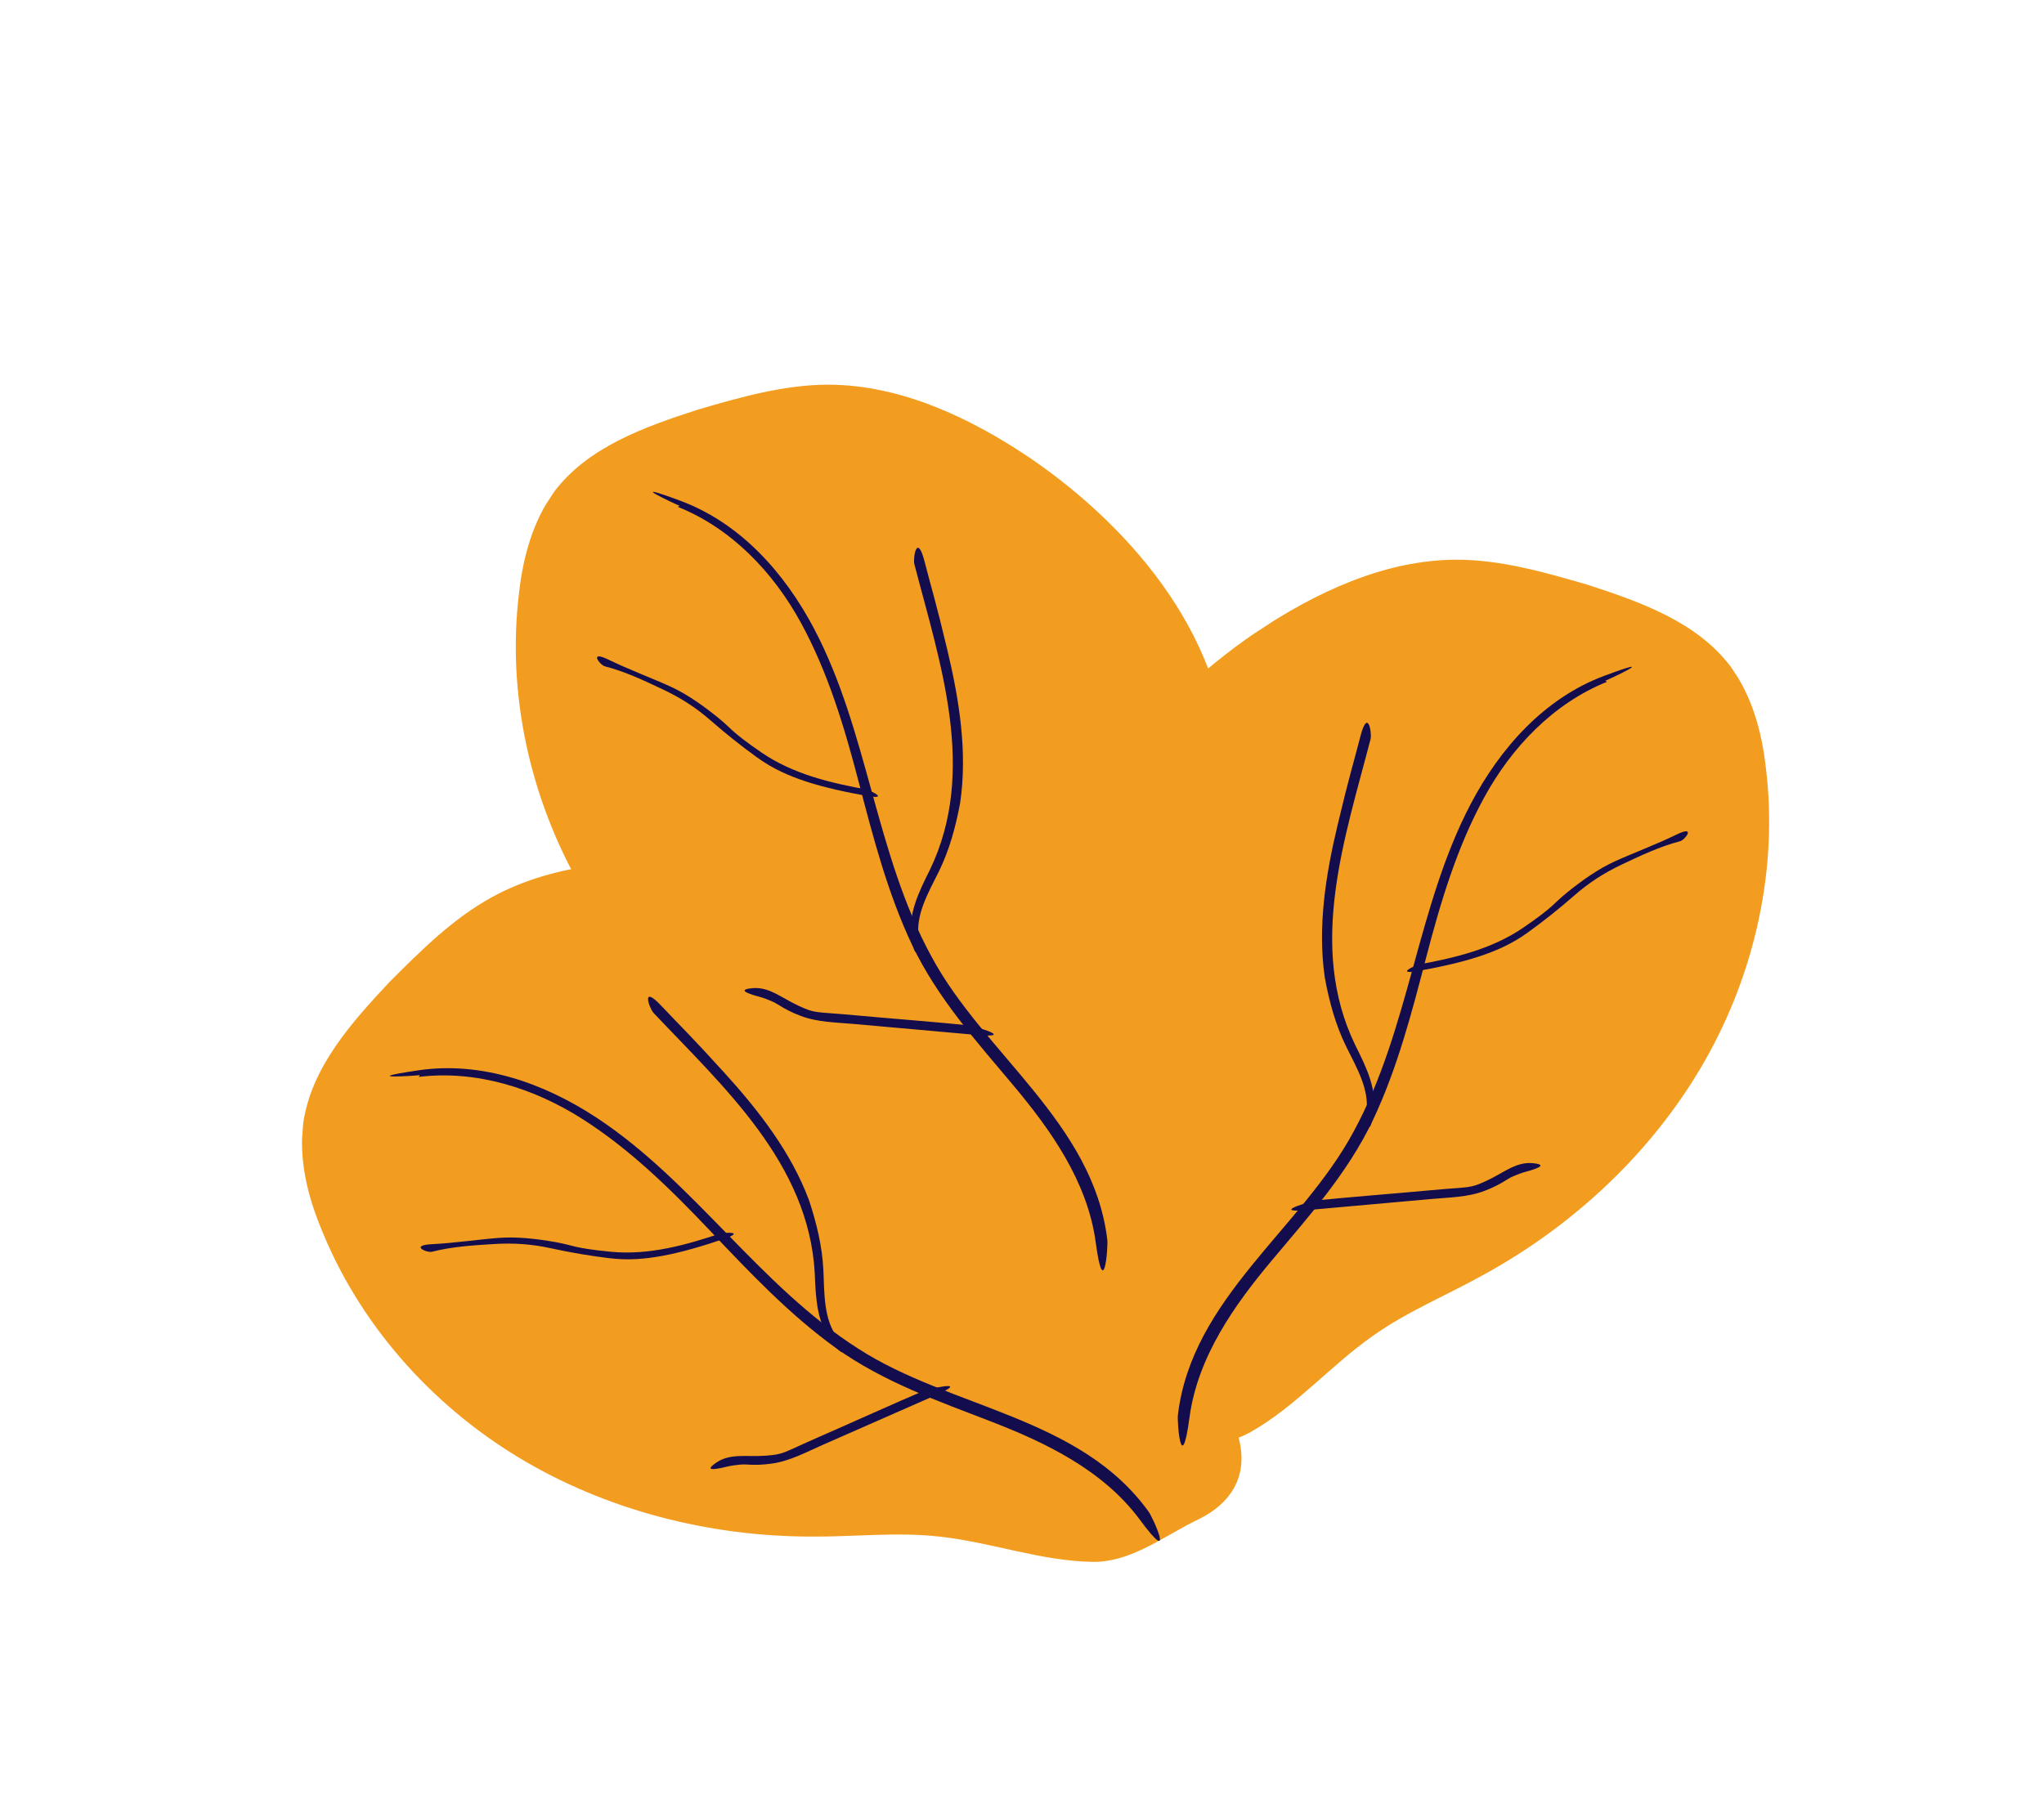 <?xml version="1.0" encoding="UTF-8"?>
<svg xmlns="http://www.w3.org/2000/svg" width="188" height="166" viewBox="0 0 188 166" fill="none">
  <g clip-path="url(#clip0_315_189)">
    <path d="M112.956 129.821C111.605 127.142 108.522 125.798 106.351 123.747C99.126 116.767 99.467 105.099 94.701 96.237C89.028 85.674 76.502 80.627 64.633 79.497C58.055 78.928 51.059 79.36 45.236 82.543C41.652 84.515 38.683 87.479 35.805 90.363C32.26 94.143 28.605 98.26 27.886 103.366C27.476 106.603 28.263 109.928 29.504 112.943C32.987 121.711 39.576 129.159 47.643 134.051C55.71 138.943 65.248 141.363 74.62 141.364C78.572 141.396 82.563 140.915 86.484 141.375C91.175 141.892 95.693 143.599 100.415 143.688C104.02 143.781 107.128 141.258 110.247 139.768C113.011 138.423 115.895 135.454 112.956 129.821Z" fill="#F39D20"></path>
    <path d="M38.519 99.074C43.811 98.431 49.105 100.11 53.541 102.929C57.976 105.748 61.745 109.464 65.335 113.253C68.926 117.042 72.596 120.923 76.842 123.987C81.253 127.148 86.284 128.893 91.216 130.803C96.149 132.713 101.465 135.253 104.828 139.8C108.192 144.346 106.045 139.631 105.655 139.086C99.337 130.282 87.437 129.58 78.901 124.052C69.785 118.223 63.86 108.76 54.921 102.859C50.083 99.666 44.301 97.607 38.477 98.469C32.653 99.331 38.269 98.97 38.617 98.909L38.519 99.074Z" fill="#130D4D"></path>
    <path d="M66.439 113.42C63.089 114.55 59.666 115.502 56.166 115.159C52.666 114.816 52.77 114.566 51.072 114.269C49.374 113.972 47.585 113.755 45.855 113.886C44.126 114.017 41.779 114.36 39.708 114.466C37.637 114.572 39.303 115.296 39.743 115.156C41.583 114.69 43.484 114.571 45.384 114.453C47.284 114.335 48.909 114.454 50.686 114.843C52.463 115.231 54.246 115.534 56.036 115.751C57.826 115.969 59.384 115.825 61.04 115.517C62.697 115.209 64.806 114.59 66.658 113.952C68.51 113.315 66.702 113.354 66.433 113.506L66.439 113.42Z" fill="#130D4D"></path>
    <path d="M77.076 123.144C75.741 121.413 75.832 119.012 75.732 116.855C75.633 114.698 75.106 112.51 74.401 110.395C72.748 105.974 69.763 102.144 66.581 98.642C63.398 95.141 62.752 94.578 60.838 92.546C58.923 90.514 59.707 92.721 60.103 93.18C66.566 100.017 74.39 107.041 74.938 117.141C75.031 119.383 75.111 121.796 76.611 123.626C78.11 125.456 77.393 123.512 77.161 123.151L77.076 123.144Z" fill="#130D4D"></path>
    <path d="M85.509 127.719C82.048 129.184 78.666 130.742 75.291 132.213C71.916 133.685 72.166 133.789 70.437 133.92C68.707 134.051 67.187 133.682 65.921 134.534C64.654 135.387 65.877 135.133 66.225 135.073C66.573 135.012 67.013 134.873 67.447 134.818C67.881 134.764 68.23 134.704 68.657 134.735C69.427 134.792 70.203 134.763 70.985 134.648C72.635 134.426 74.158 133.592 75.668 132.929C79.044 131.457 82.511 129.906 85.886 128.435C89.262 126.963 85.943 127.665 85.588 127.811L85.509 127.719Z" fill="#130D4D"></path>
  </g>
  <g clip-path="url(#clip1_315_189)">
    <path d="M97.472 125.589C97.361 122.591 99.412 119.926 100.322 117.081C103.28 107.481 97.348 97.427 97.242 87.365C97.11 75.377 105.643 64.909 115.491 58.189C120.977 54.514 127.312 51.514 133.948 51.491C138.039 51.487 142.07 52.649 145.982 53.785C150.912 55.385 156.101 57.224 159.196 61.349C161.118 63.986 162.034 67.278 162.403 70.516C163.586 79.876 161.412 89.581 156.71 97.759C152.007 105.938 144.823 112.663 136.616 117.188C133.17 119.125 129.444 120.631 126.232 122.927C122.373 125.644 119.241 129.321 115.149 131.679C112.037 133.5 108.097 132.792 104.646 132.992C101.576 133.149 97.617 131.941 97.472 125.589Z" fill="#F39D20"></path>
    <path d="M147.811 62.724C142.866 64.716 139.041 68.742 136.518 73.353C133.994 77.963 132.489 83.037 131.173 88.089C129.858 93.141 128.518 98.311 126.279 103.044C123.943 107.942 120.38 111.899 116.982 115.953C113.585 120.007 110.156 124.799 109.406 130.404C108.655 136.009 108.259 130.843 108.338 130.178C109.619 119.418 119.701 113.057 124.507 104.095C129.676 94.589 130.296 83.441 135.274 73.957C137.97 68.825 142.039 64.231 147.555 62.174C153.072 60.117 147.98 62.512 147.646 62.627L147.811 62.724Z" fill="#130D4D"></path>
    <path d="M130.287 88.769C133.766 88.141 137.224 87.322 140.123 85.332C143.023 83.341 142.811 83.173 144.154 82.093C145.498 81.013 146.96 79.959 148.538 79.239C150.115 78.519 152.336 77.686 154.201 76.779C156.066 75.871 154.956 77.31 154.503 77.4C152.667 77.88 150.946 78.694 149.224 79.508C147.503 80.322 146.138 81.211 144.769 82.409C143.401 83.607 141.985 84.734 140.523 85.788C139.061 86.843 137.627 87.469 136.028 87.999C134.428 88.529 132.283 89.005 130.352 89.341C128.422 89.677 130.025 88.838 130.334 88.841L130.287 88.769Z" fill="#130D4D"></path>
    <path d="M125.667 102.419C126 100.258 124.762 98.199 123.807 96.262C122.853 94.325 122.258 92.154 121.854 89.962C121.167 85.293 121.932 80.497 123.029 75.894C124.125 71.292 124.419 70.487 125.114 67.783C125.809 65.079 126.189 67.39 126.063 67.983C123.705 77.091 120.244 87.019 124.641 96.128C125.642 98.137 126.737 100.29 126.307 102.616C125.878 104.942 125.567 102.893 125.596 102.465L125.667 102.419Z" fill="#130D4D"></path>
    <path d="M120.49 110.497C124.228 110.11 127.942 109.841 131.608 109.5C135.274 109.159 135.106 109.371 136.683 108.651C138.261 107.93 139.414 106.873 140.935 107.008C142.455 107.143 141.262 107.511 140.928 107.626C140.594 107.742 140.141 107.832 139.735 107.994C139.329 108.156 138.994 108.271 138.635 108.505C137.988 108.926 137.295 109.276 136.555 109.553C135.002 110.155 133.266 110.16 131.623 110.309C127.957 110.649 124.171 110.965 120.505 111.306C116.839 111.647 120.084 110.66 120.465 110.616L120.49 110.497Z" fill="#130D4D"></path>
  </g>
  <g clip-path="url(#clip2_315_189)">
    <path d="M112.711 109.472C112.82 106.474 110.768 103.809 109.856 100.965C106.894 91.366 112.822 81.31 112.923 71.248C113.05 59.259 104.513 48.795 94.662 42.079C89.174 38.407 82.838 35.41 76.201 35.389C72.111 35.388 68.08 36.551 64.169 37.689C59.239 39.291 54.051 41.133 50.958 45.258C49.038 47.896 48.123 51.189 47.755 54.428C46.576 63.788 48.755 73.491 53.461 81.668C58.167 89.844 65.354 96.566 73.563 101.088C77.009 103.023 80.737 104.527 83.95 106.822C87.809 109.538 90.943 113.213 95.036 115.569C98.149 117.389 102.089 116.679 105.54 116.878C108.61 117.034 112.568 115.824 112.711 109.472Z" fill="#F39D20"></path>
    <path d="M62.344 46.629C67.29 48.618 71.117 52.643 73.642 57.252C76.168 61.862 77.676 66.935 78.993 71.986C80.31 77.037 81.653 82.207 83.894 86.939C86.233 91.836 89.797 95.791 93.196 99.844C96.596 103.897 100.027 108.687 100.779 114.291C101.532 119.896 101.926 114.73 101.847 114.065C100.561 103.305 90.476 96.949 85.666 87.989C80.493 78.486 79.868 67.338 74.886 57.856C72.188 52.726 68.117 48.133 62.6 46.079C57.082 44.024 62.175 46.416 62.51 46.532L62.344 46.629Z" fill="#130D4D"></path>
    <path d="M79.88 72.665C76.4 72.039 72.942 71.221 70.042 69.232C67.142 67.243 67.354 67.074 66.01 65.995C64.666 64.916 63.203 63.862 61.625 63.143C60.047 62.423 57.826 61.592 55.961 60.685C54.095 59.779 55.205 61.217 55.658 61.307C57.495 61.786 59.217 62.599 60.938 63.412C62.66 64.225 64.026 65.114 65.395 66.311C66.764 67.509 68.18 68.635 69.643 69.689C71.105 70.742 72.539 71.368 74.139 71.898C75.738 72.427 77.884 72.902 79.815 73.237C81.745 73.572 80.142 72.734 79.833 72.737L79.88 72.665Z" fill="#130D4D"></path>
    <path d="M84.505 86.314C84.171 84.153 85.409 82.094 86.362 80.157C87.315 78.219 87.909 76.048 88.313 73.856C88.998 69.186 88.23 64.391 87.132 59.789C86.034 55.187 85.739 54.382 85.043 51.678C84.347 48.974 83.968 51.286 84.094 51.879C86.456 60.986 89.921 70.912 85.528 80.023C84.528 82.033 83.434 84.186 83.865 86.511C84.295 88.838 84.605 86.789 84.576 86.361L84.505 86.314Z" fill="#130D4D"></path>
    <path d="M89.685 94.39C85.946 94.004 82.233 93.736 78.566 93.397C74.9 93.058 75.069 93.27 73.491 92.55C71.913 91.831 70.759 90.773 69.239 90.909C67.718 91.045 68.911 91.412 69.246 91.528C69.58 91.643 70.033 91.733 70.439 91.895C70.845 92.057 71.179 92.172 71.539 92.406C72.186 92.826 72.879 93.175 73.62 93.453C75.172 94.053 76.909 94.058 78.552 94.206C82.218 94.545 86.004 94.859 89.67 95.199C93.337 95.538 90.091 94.552 89.71 94.508L89.685 94.39Z" fill="#130D4D"></path>
  </g>
  <defs>
    <clipPath id="clip0_315_189">
      <rect width="88.409" height="61.483" fill="white" transform="translate(29.826 76.94) rotate(4.201)"></rect>
    </clipPath>
    <clipPath id="clip1_315_189">
      <rect width="88.409" height="61.483" fill="white" transform="matrix(-0.838 0.546 0.546 0.838 144.736 39.145)"></rect>
    </clipPath>
    <clipPath id="clip2_315_189">
      <rect width="88.409" height="61.483" fill="white" transform="translate(65.408 23.048) rotate(33.046)"></rect>
    </clipPath>
  </defs>
</svg>
